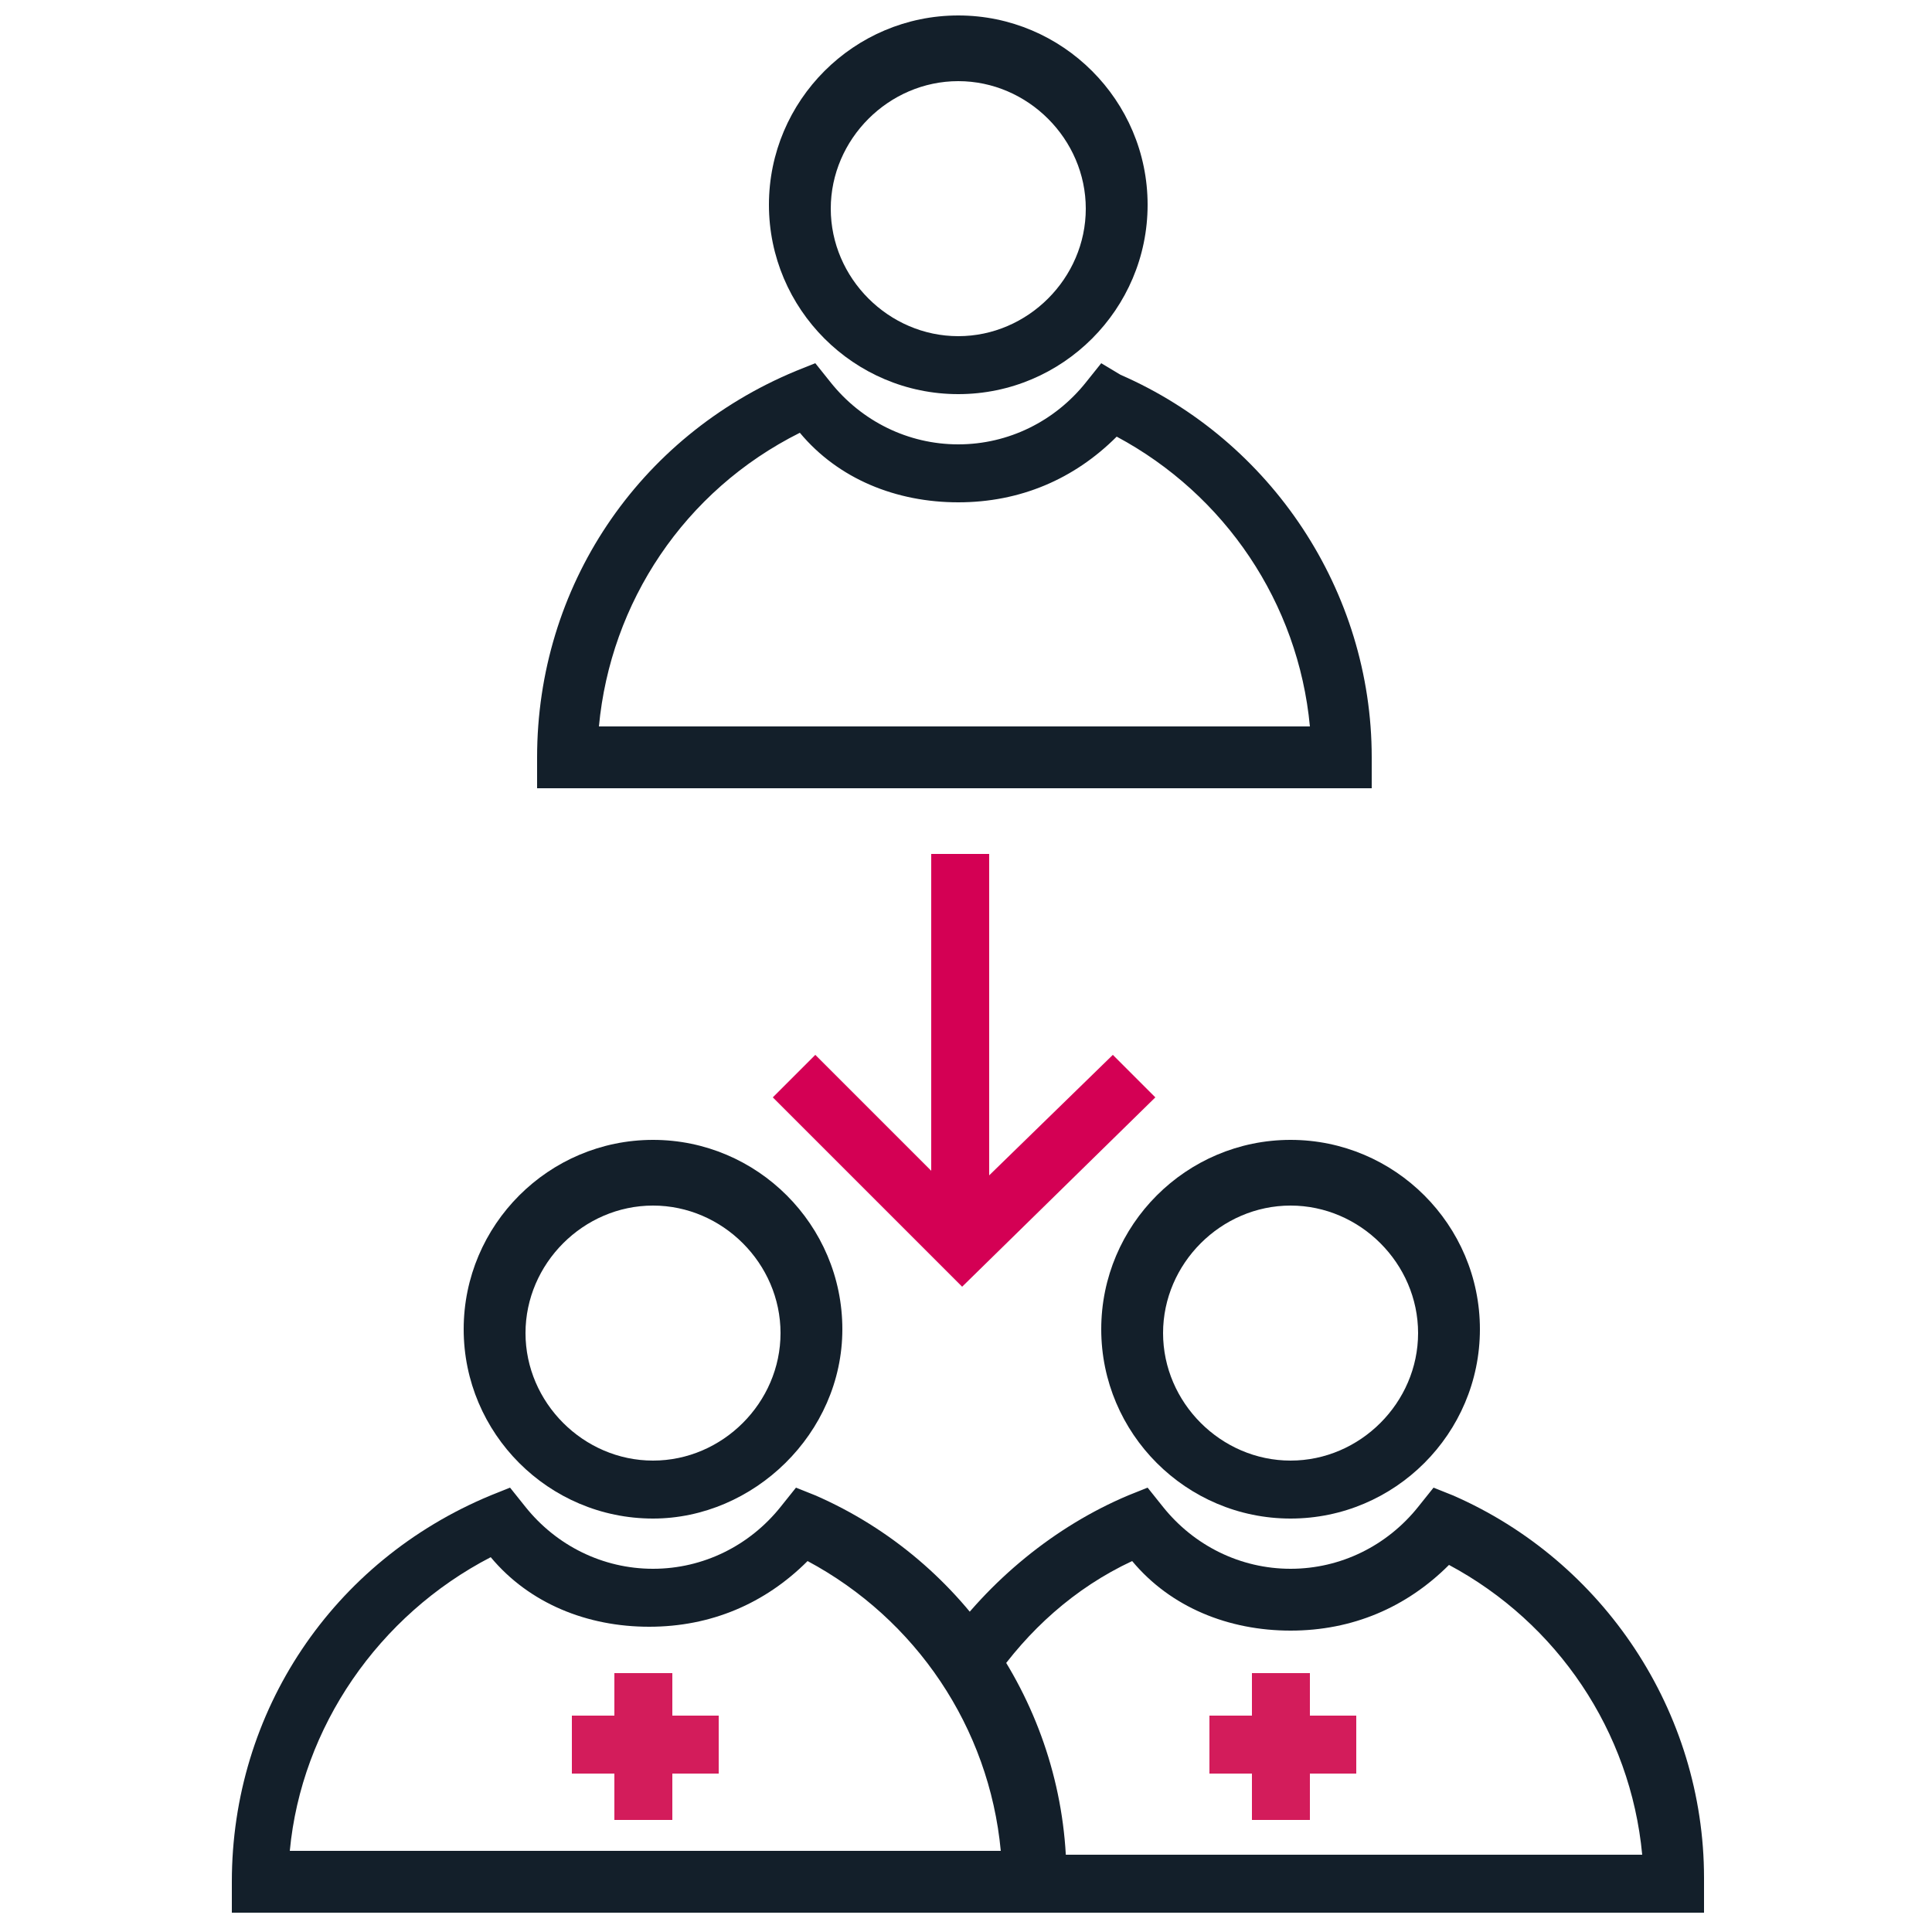 <svg xmlns="http://www.w3.org/2000/svg" xmlns:xlink="http://www.w3.org/1999/xlink" id="Layer_1" x="0px" y="0px" viewBox="0 0 50 50" style="enable-background:new 0 0 50 50;" xml:space="preserve"><style type="text/css">	.st0{fill:#D40054;}	.st1{fill:#131F2A;}	.st2{fill:#D31C5B;}</style><g id="Referral_1_1_">	<g id="Download_2_">		<rect x="24.1" y="22.1" class="st0" width="1.5" height="10.1"></rect>		<polygon class="st0" points="24.9,33.3 20,28.4 21.1,27.3 24.9,31.1 28.8,27.3 29.9,28.4   "></polygon>	</g>	<path class="st1" d="M24.8,10.2c-2.7,0-4.9-2.2-4.9-4.9s2.2-4.9,4.9-4.9c2.7,0,4.9,2.2,4.9,4.9S27.5,10.2,24.8,10.2z M24.8,2.1   c-1.8,0-3.3,1.5-3.3,3.3s1.5,3.3,3.3,3.3c1.8,0,3.3-1.5,3.3-3.3S26.6,2.1,24.8,2.1z"></path>	<path class="st1" d="M35.5,20.4H13.9v-0.8c0-4.4,2.6-8.3,6.7-10l0.5-0.2l0.4,0.5c0.8,1,2,1.6,3.3,1.6c1.3,0,2.5-0.6,3.3-1.6   l0.4-0.5L29,9.7c3.9,1.7,6.5,5.6,6.5,9.9V20.4z M15.5,18.8h18.4c-0.3-3.2-2.2-6-5-7.5c-1.1,1.1-2.5,1.7-4.1,1.7   c-1.6,0-3.1-0.6-4.1-1.8C17.7,12.7,15.8,15.6,15.5,18.8z"></path>	<path class="st1" d="M16.9,39.3c-2.7,0-4.9-2.2-4.9-4.9s2.2-4.9,4.9-4.9s4.9,2.2,4.9,4.9S19.5,39.3,16.9,39.3z M16.9,31.2   c-1.8,0-3.3,1.5-3.3,3.3s1.5,3.3,3.3,3.3s3.3-1.5,3.3-3.3S18.7,31.2,16.9,31.2z"></path>	<path class="st1" d="M27.5,49.5H6v-0.8c0-4.4,2.6-8.3,6.7-10l0.5-0.2l0.4,0.5c0.8,1,2,1.6,3.3,1.6c1.3,0,2.5-0.6,3.3-1.6l0.4-0.5   l0.5,0.2c3.9,1.7,6.5,5.6,6.5,9.9V49.5z M7.5,47.9h18.4c-0.3-3.2-2.2-6-5-7.5c-1.1,1.1-2.5,1.7-4.1,1.7c-1.6,0-3.1-0.6-4.1-1.8   C9.8,41.8,7.8,44.7,7.5,47.9z"></path>	<rect x="14.8" y="44.4" class="st2" width="3.8" height="1.5"></rect>	<rect x="15.9" y="43.3" class="st2" width="1.5" height="3.8"></rect>	<path class="st1" d="M33.4,39.3c-2.7,0-4.9-2.2-4.9-4.9s2.2-4.9,4.9-4.9c2.7,0,4.9,2.2,4.9,4.9S36.1,39.3,33.4,39.3z M33.4,31.2   c-1.8,0-3.3,1.5-3.3,3.3s1.5,3.3,3.3,3.3c1.8,0,3.3-1.5,3.3-3.3S35.2,31.2,33.4,31.2z"></path>	<path class="st1" d="M44,49.5H23.3v-1.5h19.2c-0.3-3.2-2.2-6-5-7.5c-1.1,1.1-2.5,1.7-4.1,1.7c-1.6,0-3.1-0.6-4.1-1.8   c-1.5,0.7-2.7,1.8-3.6,3.1l-1.3-0.9c1.2-1.7,2.9-3.1,4.8-3.9l0.5-0.2l0.4,0.5c0.8,1,2,1.6,3.3,1.6c1.3,0,2.5-0.6,3.3-1.6l0.4-0.5   l0.5,0.2c3.9,1.7,6.5,5.6,6.5,9.9V49.5z"></path>	<rect x="31.3" y="44.4" class="st2" width="3.8" height="1.5"></rect>	<rect x="32.4" y="43.3" class="st2" width="1.5" height="3.8"></rect></g></svg>